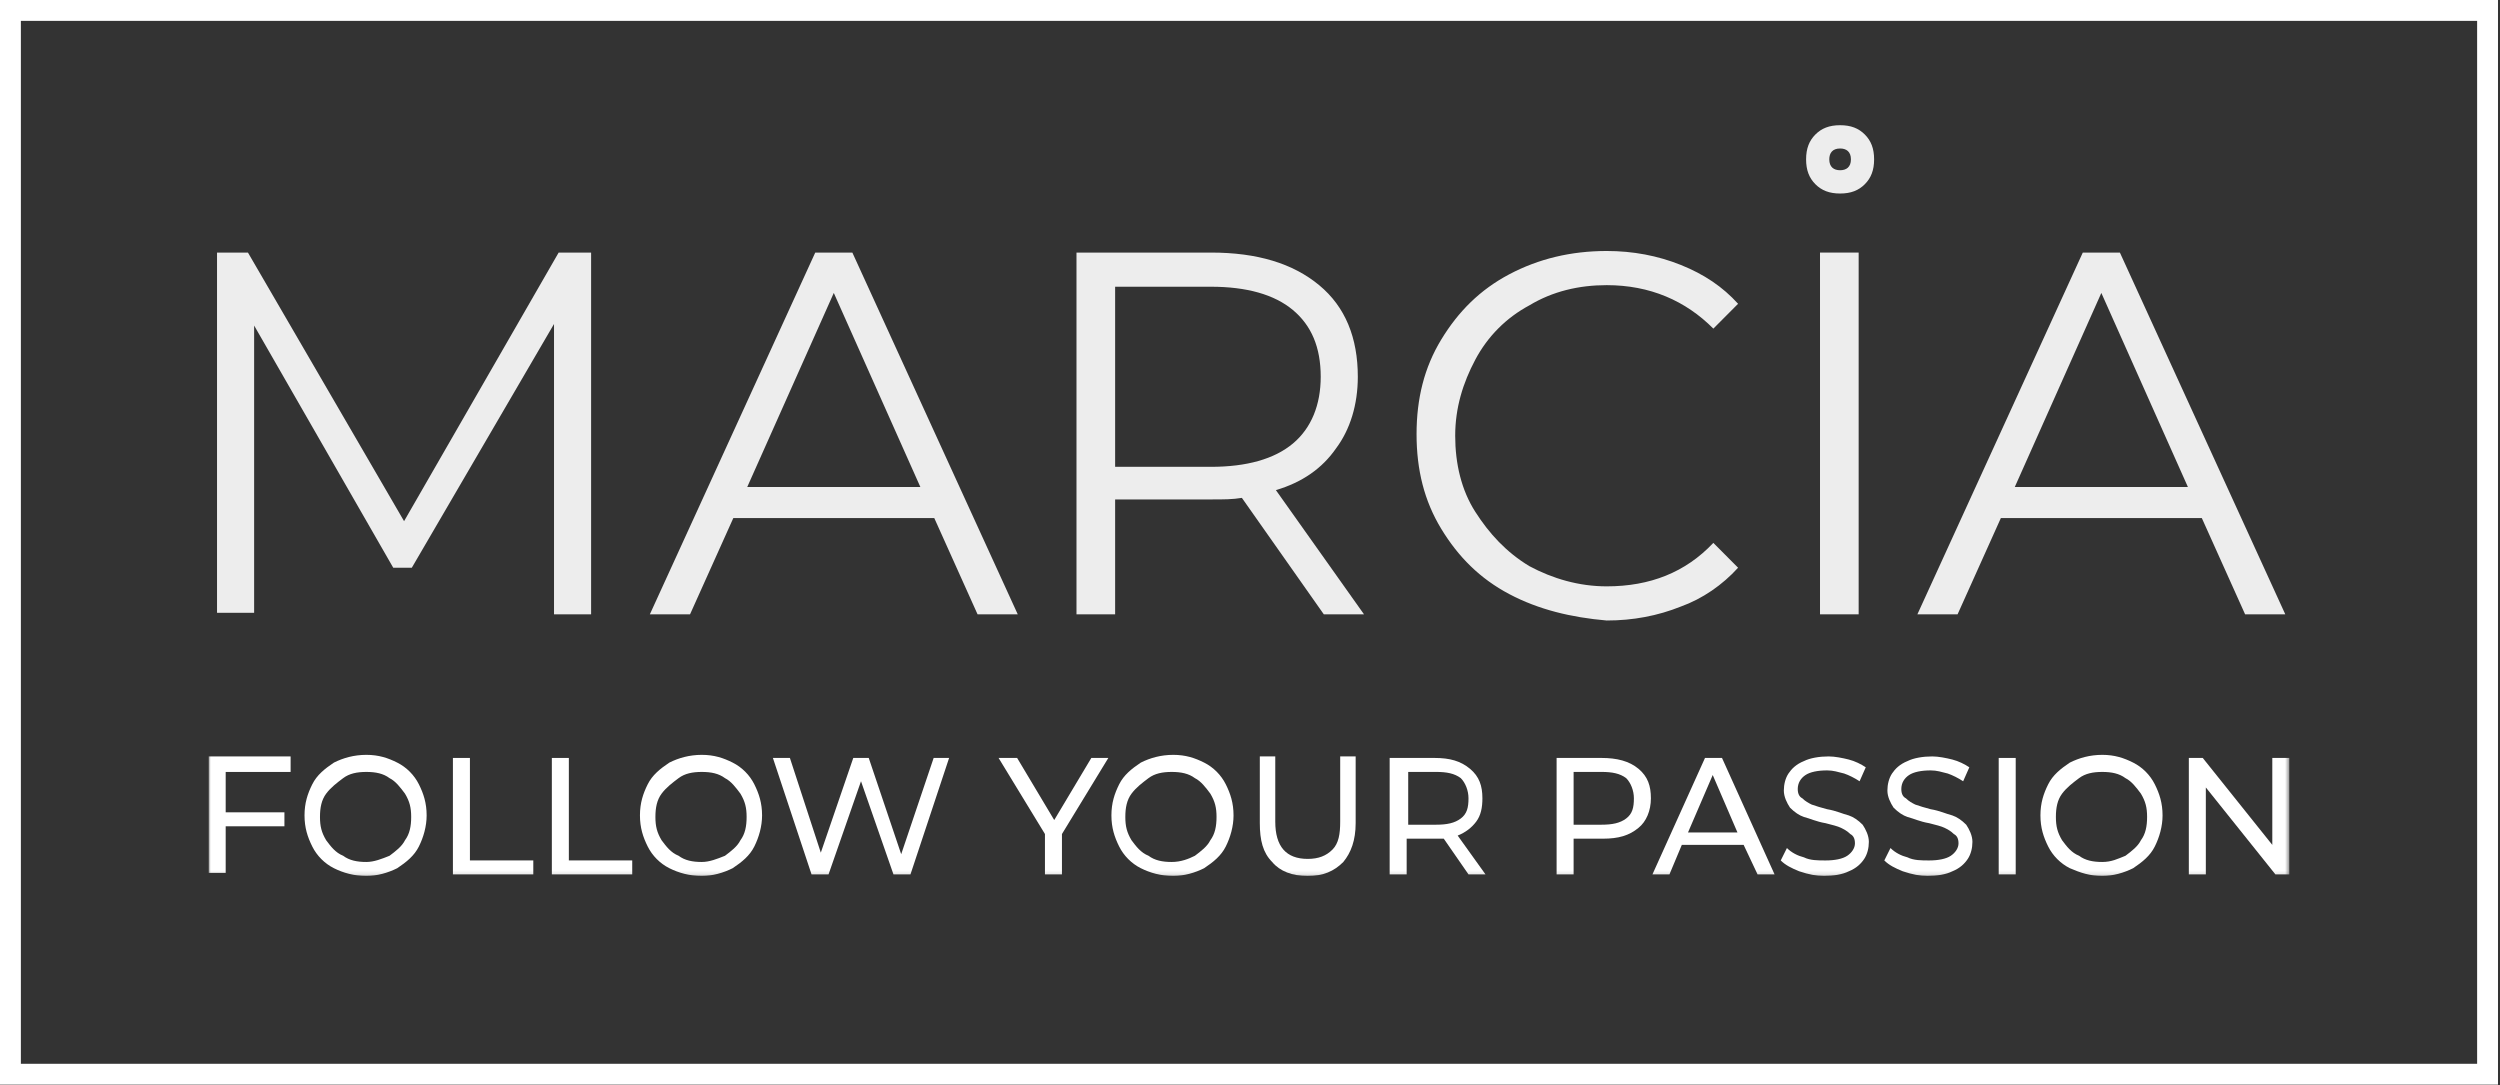 <?xml version="1.0" encoding="UTF-8"?> <svg xmlns="http://www.w3.org/2000/svg" width="599" height="260" viewBox="0 0 599 260" fill="none"><rect x="0" y="0" width="599" height="260" fill="#333333" stroke="none"/><rect x="2.5" y="2.5" width="593.519" height="254.884" stroke="white" stroke-width="5"></rect><mask id="mask0_20_91" style="mask-type:luminance" maskUnits="userSpaceOnUse" x="50" y="25" width="499" height="185"><path d="M548.519 25H50V209.884H548.519V25Z" fill="white"></path></mask><g mask="url(#mask0_20_91)"><g opacity="0.91"><path d="M141.63 60.516V147.192H132.741V77.627L98.667 136.032H94.222L60.889 77.999V146.82H52V60.516H59.407L96.815 124.872L133.852 60.516H141.63Z" fill="white"></path><path d="M223.852 124.128H175.704L165.334 147.192H155.704L195.334 60.516H204.223L243.852 147.192H234.223L223.852 124.128ZM220.519 116.688L199.778 70.188L179.037 116.688H220.519Z" fill="white"></path><path d="M317.185 147.192L297.555 119.292C295.333 119.664 293.111 119.664 290.518 119.664H267.185V147.192H257.926V60.516H290.148C301.259 60.516 309.778 63.12 316.074 68.328C322.37 73.535 325.333 80.976 325.333 90.276C325.333 96.972 323.481 102.924 320.148 107.388C316.815 112.224 312 115.572 305.704 117.432L326.815 147.192H317.185ZM309.778 106.272C314.222 102.552 316.444 96.972 316.444 90.276C316.444 83.208 314.222 77.999 309.778 74.279C305.333 70.559 298.667 68.7 290.148 68.7H267.185V111.852H290.148C298.667 111.852 305.333 109.992 309.778 106.272Z" fill="white"></path><path d="M361.629 142.35C354.592 138.63 349.407 133.422 345.333 126.726C341.259 120.03 339.407 112.59 339.407 104.034C339.407 95.478 341.259 88.038 345.333 81.342C349.407 74.646 354.592 69.438 361.629 65.718C368.666 61.998 376.444 60.138 384.963 60.138C391.259 60.138 397.185 61.254 402.741 63.486C408.296 65.718 412.741 68.694 416.444 72.786L410.518 78.738C403.852 72.042 395.333 68.322 384.963 68.322C378.296 68.322 372 69.81 366.444 73.158C360.889 76.134 356.444 80.598 353.481 86.178C350.518 91.758 348.666 97.71 348.666 104.406C348.666 111.102 350.148 117.426 353.481 122.634C356.815 127.842 360.889 132.306 366.444 135.654C372 138.63 378.296 140.49 384.963 140.49C395.333 140.49 403.852 137.142 410.518 130.074L416.444 136.026C412.741 140.118 407.926 143.466 402.741 145.326C397.185 147.558 391.259 148.674 384.963 148.674C376.444 147.93 368.666 146.07 361.629 142.35Z" fill="white"></path><path d="M436.074 60.516H445.333V147.192H436.074V60.516Z" fill="white"></path><path d="M527.555 124.128H479.407L469.037 147.192H459.407L499.037 60.516H507.926L547.555 147.192H537.926L527.555 124.128ZM524.222 116.688L503.481 70.188L482.741 116.688H524.222Z" fill="white"></path><path d="M446.815 32.232C445.334 30.744 443.482 30 440.889 30C438.297 30 436.445 30.744 434.963 32.232C433.482 33.72 432.741 35.58 432.741 38.184C432.741 40.788 433.482 42.648 434.963 44.136C436.445 45.624 438.297 46.368 440.889 46.368C443.482 46.368 445.334 45.624 446.815 44.136C448.297 42.648 449.037 40.788 449.037 38.184C449.037 35.58 448.297 33.72 446.815 32.232ZM440.889 40.788C439.408 40.788 438.297 40.044 438.297 38.184C438.297 36.696 439.037 35.58 440.889 35.58C442.371 35.58 443.482 36.324 443.482 38.184C443.482 40.044 442.371 40.788 440.889 40.788Z" fill="white"></path></g><path d="M54.074 184.96V194.632H68.148V197.98H54.074V209.14H50V181.24H69.63V184.96H54.074Z" fill="white"></path><path d="M80 208.018C77.778 206.902 75.926 205.042 74.815 202.81C73.704 200.578 72.963 198.346 72.963 195.37C72.963 192.394 73.704 190.162 74.815 187.93C75.926 185.698 77.778 184.21 80 182.722C82.222 181.606 84.815 180.862 87.778 180.862C90.741 180.862 92.963 181.606 95.185 182.722C97.407 183.838 99.259 185.698 100.37 187.93C101.482 190.162 102.222 192.394 102.222 195.37C102.222 197.974 101.482 200.578 100.37 202.81C99.259 205.042 97.407 206.53 95.185 208.018C92.963 209.134 90.371 209.878 87.778 209.878C84.815 209.878 82.222 209.134 80 208.018ZM93.333 205.042C94.815 203.926 96.296 202.81 97.037 201.322C98.148 199.834 98.519 197.974 98.519 195.742C98.519 193.51 98.148 192.022 97.037 190.162C95.926 188.674 94.815 187.186 93.333 186.442C91.852 185.326 90 184.954 87.778 184.954C85.555 184.954 83.704 185.326 82.222 186.442C80.741 187.558 79.259 188.674 78.148 190.162C77.037 191.65 76.667 193.51 76.667 195.742C76.667 197.974 77.037 199.462 78.148 201.322C79.259 202.81 80.37 204.298 82.222 205.042C83.704 206.158 85.555 206.53 87.778 206.53C89.63 206.53 91.482 205.786 93.333 205.042Z" fill="white"></path><path d="M108.519 181.604H112.593V206.156H127.778V209.504H108.519V181.604Z" fill="white"></path><path d="M132.223 181.604H136.296V206.156H151.482V209.504H132.223V181.604Z" fill="white"></path><path d="M160.37 208.018C158.148 206.902 156.296 205.042 155.185 202.81C154.074 200.578 153.333 198.346 153.333 195.37C153.333 192.394 154.074 190.162 155.185 187.93C156.296 185.698 158.148 184.21 160.37 182.722C162.592 181.606 165.185 180.862 168.148 180.862C171.111 180.862 173.333 181.606 175.555 182.722C177.777 183.838 179.629 185.698 180.74 187.93C181.852 190.162 182.592 192.394 182.592 195.37C182.592 197.974 181.852 200.578 180.74 202.81C179.629 205.042 177.777 206.53 175.555 208.018C173.333 209.134 170.74 209.878 168.148 209.878C165.185 209.878 162.592 209.134 160.37 208.018ZM173.703 205.042C175.185 203.926 176.666 202.81 177.407 201.322C178.518 199.834 178.889 197.974 178.889 195.742C178.889 193.51 178.518 192.022 177.407 190.162C176.296 188.674 175.185 187.186 173.703 186.442C172.222 185.326 170.37 184.954 168.148 184.954C165.926 184.954 164.074 185.326 162.592 186.442C161.111 187.558 159.629 188.674 158.518 190.162C157.407 191.65 157.037 193.51 157.037 195.742C157.037 197.974 157.407 199.462 158.518 201.322C159.629 202.81 160.74 204.298 162.592 205.042C164.074 206.158 165.926 206.53 168.148 206.53C170 206.53 171.852 205.786 173.703 205.042Z" fill="white"></path><path d="M227.408 181.604L218.149 209.504H214.074L206.297 187.184L198.519 209.504H194.445L185.186 181.604H189.26L196.667 204.296L204.445 181.604H208.149L215.926 204.668L223.704 181.604H227.408Z" fill="white"></path><path d="M254.444 199.832V209.504H250.37V199.832L239.259 181.604H243.703L252.592 196.484L261.481 181.604H265.555L254.444 199.832Z" fill="white"></path><path d="M273.333 208.018C271.111 206.902 269.259 205.042 268.148 202.81C267.037 200.578 266.296 198.346 266.296 195.37C266.296 192.394 267.037 190.162 268.148 187.93C269.259 185.698 271.111 184.21 273.333 182.722C275.555 181.606 278.148 180.862 281.111 180.862C284.074 180.862 286.296 181.606 288.518 182.722C290.74 183.838 292.592 185.698 293.703 187.93C294.814 190.162 295.555 192.394 295.555 195.37C295.555 197.974 294.814 200.578 293.703 202.81C292.592 205.042 290.74 206.53 288.518 208.018C286.296 209.134 283.703 209.878 281.111 209.878C278.148 209.878 275.555 209.134 273.333 208.018ZM286.296 205.042C287.777 203.926 289.259 202.81 290 201.322C291.111 199.834 291.481 197.974 291.481 195.742C291.481 193.51 291.111 192.022 290 190.162C288.888 188.674 287.777 187.186 286.296 186.442C284.814 185.326 282.963 184.954 280.74 184.954C278.518 184.954 276.666 185.326 275.185 186.442C273.703 187.558 272.222 188.674 271.111 190.162C270 191.65 269.629 193.51 269.629 195.742C269.629 197.974 270 199.462 271.111 201.322C272.222 202.81 273.333 204.298 275.185 205.042C276.666 206.158 278.518 206.53 280.74 206.53C282.963 206.53 284.814 205.786 286.296 205.042Z" fill="white"></path><path d="M304.815 206.536C302.592 204.304 301.852 201.328 301.852 197.236V181.24H305.555V196.864C305.555 202.816 308.148 205.792 313.333 205.792C315.926 205.792 317.777 205.048 319.259 203.56C320.74 202.072 321.111 199.84 321.111 196.864V181.24H324.815V197.236C324.815 201.328 323.703 204.304 321.852 206.536C319.629 208.768 317.037 209.884 313.333 209.884C309.629 209.884 306.666 208.768 304.815 206.536Z" fill="white"></path><path d="M351.852 209.504L345.926 200.948C345.185 200.948 344.444 200.948 344.074 200.948H337.037V209.504H332.963V181.604H343.704C347.407 181.604 350 182.348 352.222 184.208C354.444 186.068 355.185 188.3 355.185 191.276C355.185 193.508 354.815 195.368 353.704 196.856C352.593 198.344 351.111 199.46 349.259 200.204L355.926 209.504H351.852ZM350 196.112C351.481 194.996 351.852 193.508 351.852 191.276C351.852 189.416 351.111 187.556 350 186.44C348.518 185.324 346.667 184.952 344.074 184.952H337.407V197.6H344.074C346.667 197.6 348.518 197.228 350 196.112Z" fill="white"></path><path d="M392.593 184.208C394.815 186.068 395.556 188.3 395.556 191.276C395.556 194.252 394.444 196.856 392.593 198.344C390.37 200.204 387.778 200.948 384.074 200.948H377.037V209.504H372.963V181.604H383.704C387.407 181.604 390.37 182.348 392.593 184.208ZM389.63 196.112C391.111 194.996 391.481 193.508 391.481 191.276C391.481 189.416 390.741 187.556 389.63 186.44C388.148 185.324 386.296 184.952 383.704 184.952H377.037V197.6H383.704C386.296 197.6 388.148 197.228 389.63 196.112Z" fill="white"></path><path d="M417.778 202.436H402.963L400 209.504H395.926L408.518 181.604H412.592L425.185 209.504H421.111L417.778 202.436ZM416.296 199.46L410.37 185.696L404.444 199.46H416.296Z" fill="white"></path><path d="M431.111 208.768C429.26 208.024 427.778 207.28 426.667 206.164L428.148 203.188C429.26 204.304 430.741 205.048 432.223 205.42C433.704 206.164 435.556 206.164 437.408 206.164C439.63 206.164 441.482 205.792 442.593 205.048C443.704 204.304 444.445 203.188 444.445 202.072C444.445 200.956 444.074 200.212 443.334 199.84C442.593 199.096 441.852 198.724 441.111 198.352C440.371 197.98 438.889 197.608 437.408 197.236C435.186 196.864 433.704 196.12 432.223 195.748C431.111 195.376 430 194.632 428.889 193.516C428.148 192.4 427.408 190.912 427.408 189.424C427.408 187.936 427.778 186.448 428.519 185.332C429.26 184.216 430.371 183.1 432.223 182.356C433.704 181.612 435.926 181.24 438.148 181.24C439.63 181.24 441.482 181.612 442.963 181.984C444.445 182.356 445.926 183.1 447.037 183.844L445.556 187.192C444.445 186.448 442.963 185.704 441.852 185.332C440.371 184.96 439.26 184.588 437.778 184.588C435.556 184.588 433.704 184.96 432.593 185.704C431.482 186.448 430.741 187.564 430.741 189.052C430.741 190.168 431.111 190.912 431.852 191.284C432.593 192.028 433.334 192.4 434.074 192.772C435.186 193.144 436.297 193.516 437.778 193.888C440 194.26 441.482 195.004 442.963 195.376C444.074 195.748 445.186 196.492 446.297 197.608C447.037 198.724 447.778 200.212 447.778 201.7C447.778 203.188 447.408 204.676 446.667 205.792C445.926 206.908 444.815 208.024 442.963 208.768C441.482 209.512 439.26 209.884 437.037 209.884C435.186 209.884 433.334 209.512 431.111 208.768Z" fill="white"></path><path d="M455.926 208.768C454.074 208.024 452.593 207.28 451.481 206.164L452.963 203.188C454.074 204.304 455.556 205.048 457.037 205.42C458.518 206.164 460.37 206.164 462.222 206.164C464.444 206.164 466.296 205.792 467.407 205.048C468.518 204.304 469.259 203.188 469.259 202.072C469.259 200.956 468.889 200.212 468.148 199.84C467.407 199.096 466.667 198.724 465.926 198.352C465.185 197.98 463.704 197.608 462.222 197.236C460 196.864 458.518 196.12 457.037 195.748C455.926 195.376 454.815 194.632 453.704 193.516C452.963 192.4 452.222 190.912 452.222 189.424C452.222 187.936 452.593 186.448 453.333 185.332C454.074 184.216 455.185 183.1 457.037 182.356C458.518 181.612 460.741 181.24 462.963 181.24C464.444 181.24 466.296 181.612 467.778 181.984C469.259 182.356 470.741 183.1 471.852 183.844L470.37 187.192C469.259 186.448 467.778 185.704 466.667 185.332C465.185 184.96 464.074 184.588 462.593 184.588C460.37 184.588 458.518 184.96 457.407 185.704C456.296 186.448 455.556 187.564 455.556 189.052C455.556 190.168 455.926 190.912 456.667 191.284C457.407 192.028 458.148 192.4 458.889 192.772C460 193.144 461.111 193.516 462.593 193.888C464.815 194.26 466.296 195.004 467.778 195.376C468.889 195.748 470 196.492 471.111 197.608C471.852 198.724 472.593 200.212 472.593 201.7C472.593 203.188 472.222 204.676 471.481 205.792C470.741 206.908 469.63 208.024 467.778 208.768C466.296 209.512 464.074 209.884 461.852 209.884C460 209.884 458.148 209.512 455.926 208.768Z" fill="white"></path><path d="M478.889 181.604H482.963V209.504H478.889V181.604Z" fill="white"></path><path d="M495.926 208.018C493.703 206.902 491.852 205.042 490.741 202.81C489.629 200.578 488.889 198.346 488.889 195.37C488.889 192.394 489.629 190.162 490.741 187.93C491.852 185.698 493.703 184.21 495.926 182.722C498.148 181.606 500.741 180.862 503.703 180.862C506.666 180.862 508.889 181.606 511.111 182.722C513.333 183.838 515.185 185.698 516.296 187.93C517.407 190.162 518.148 192.394 518.148 195.37C518.148 197.974 517.407 200.578 516.296 202.81C515.185 205.042 513.333 206.53 511.111 208.018C508.889 209.134 506.296 209.878 503.703 209.878C500.741 209.878 498.518 209.134 495.926 208.018ZM509.259 205.042C510.741 203.926 512.222 202.81 512.963 201.322C514.074 199.834 514.444 197.974 514.444 195.742C514.444 193.51 514.074 192.022 512.963 190.162C511.852 188.674 510.741 187.186 509.259 186.442C507.778 185.326 505.926 184.954 503.703 184.954C501.481 184.954 499.629 185.326 498.148 186.442C496.666 187.558 495.185 188.674 494.074 190.162C492.963 191.65 492.592 193.51 492.592 195.742C492.592 197.974 492.963 199.462 494.074 201.322C495.185 202.81 496.296 204.298 498.148 205.042C499.629 206.158 501.481 206.53 503.703 206.53C505.926 206.53 507.407 205.786 509.259 205.042Z" fill="white"></path><path d="M548.518 181.604V209.504H545.185L528.518 188.672V209.504H524.444V181.604H527.778L544.444 202.436V181.604H548.518Z" fill="white"></path></g></svg> 